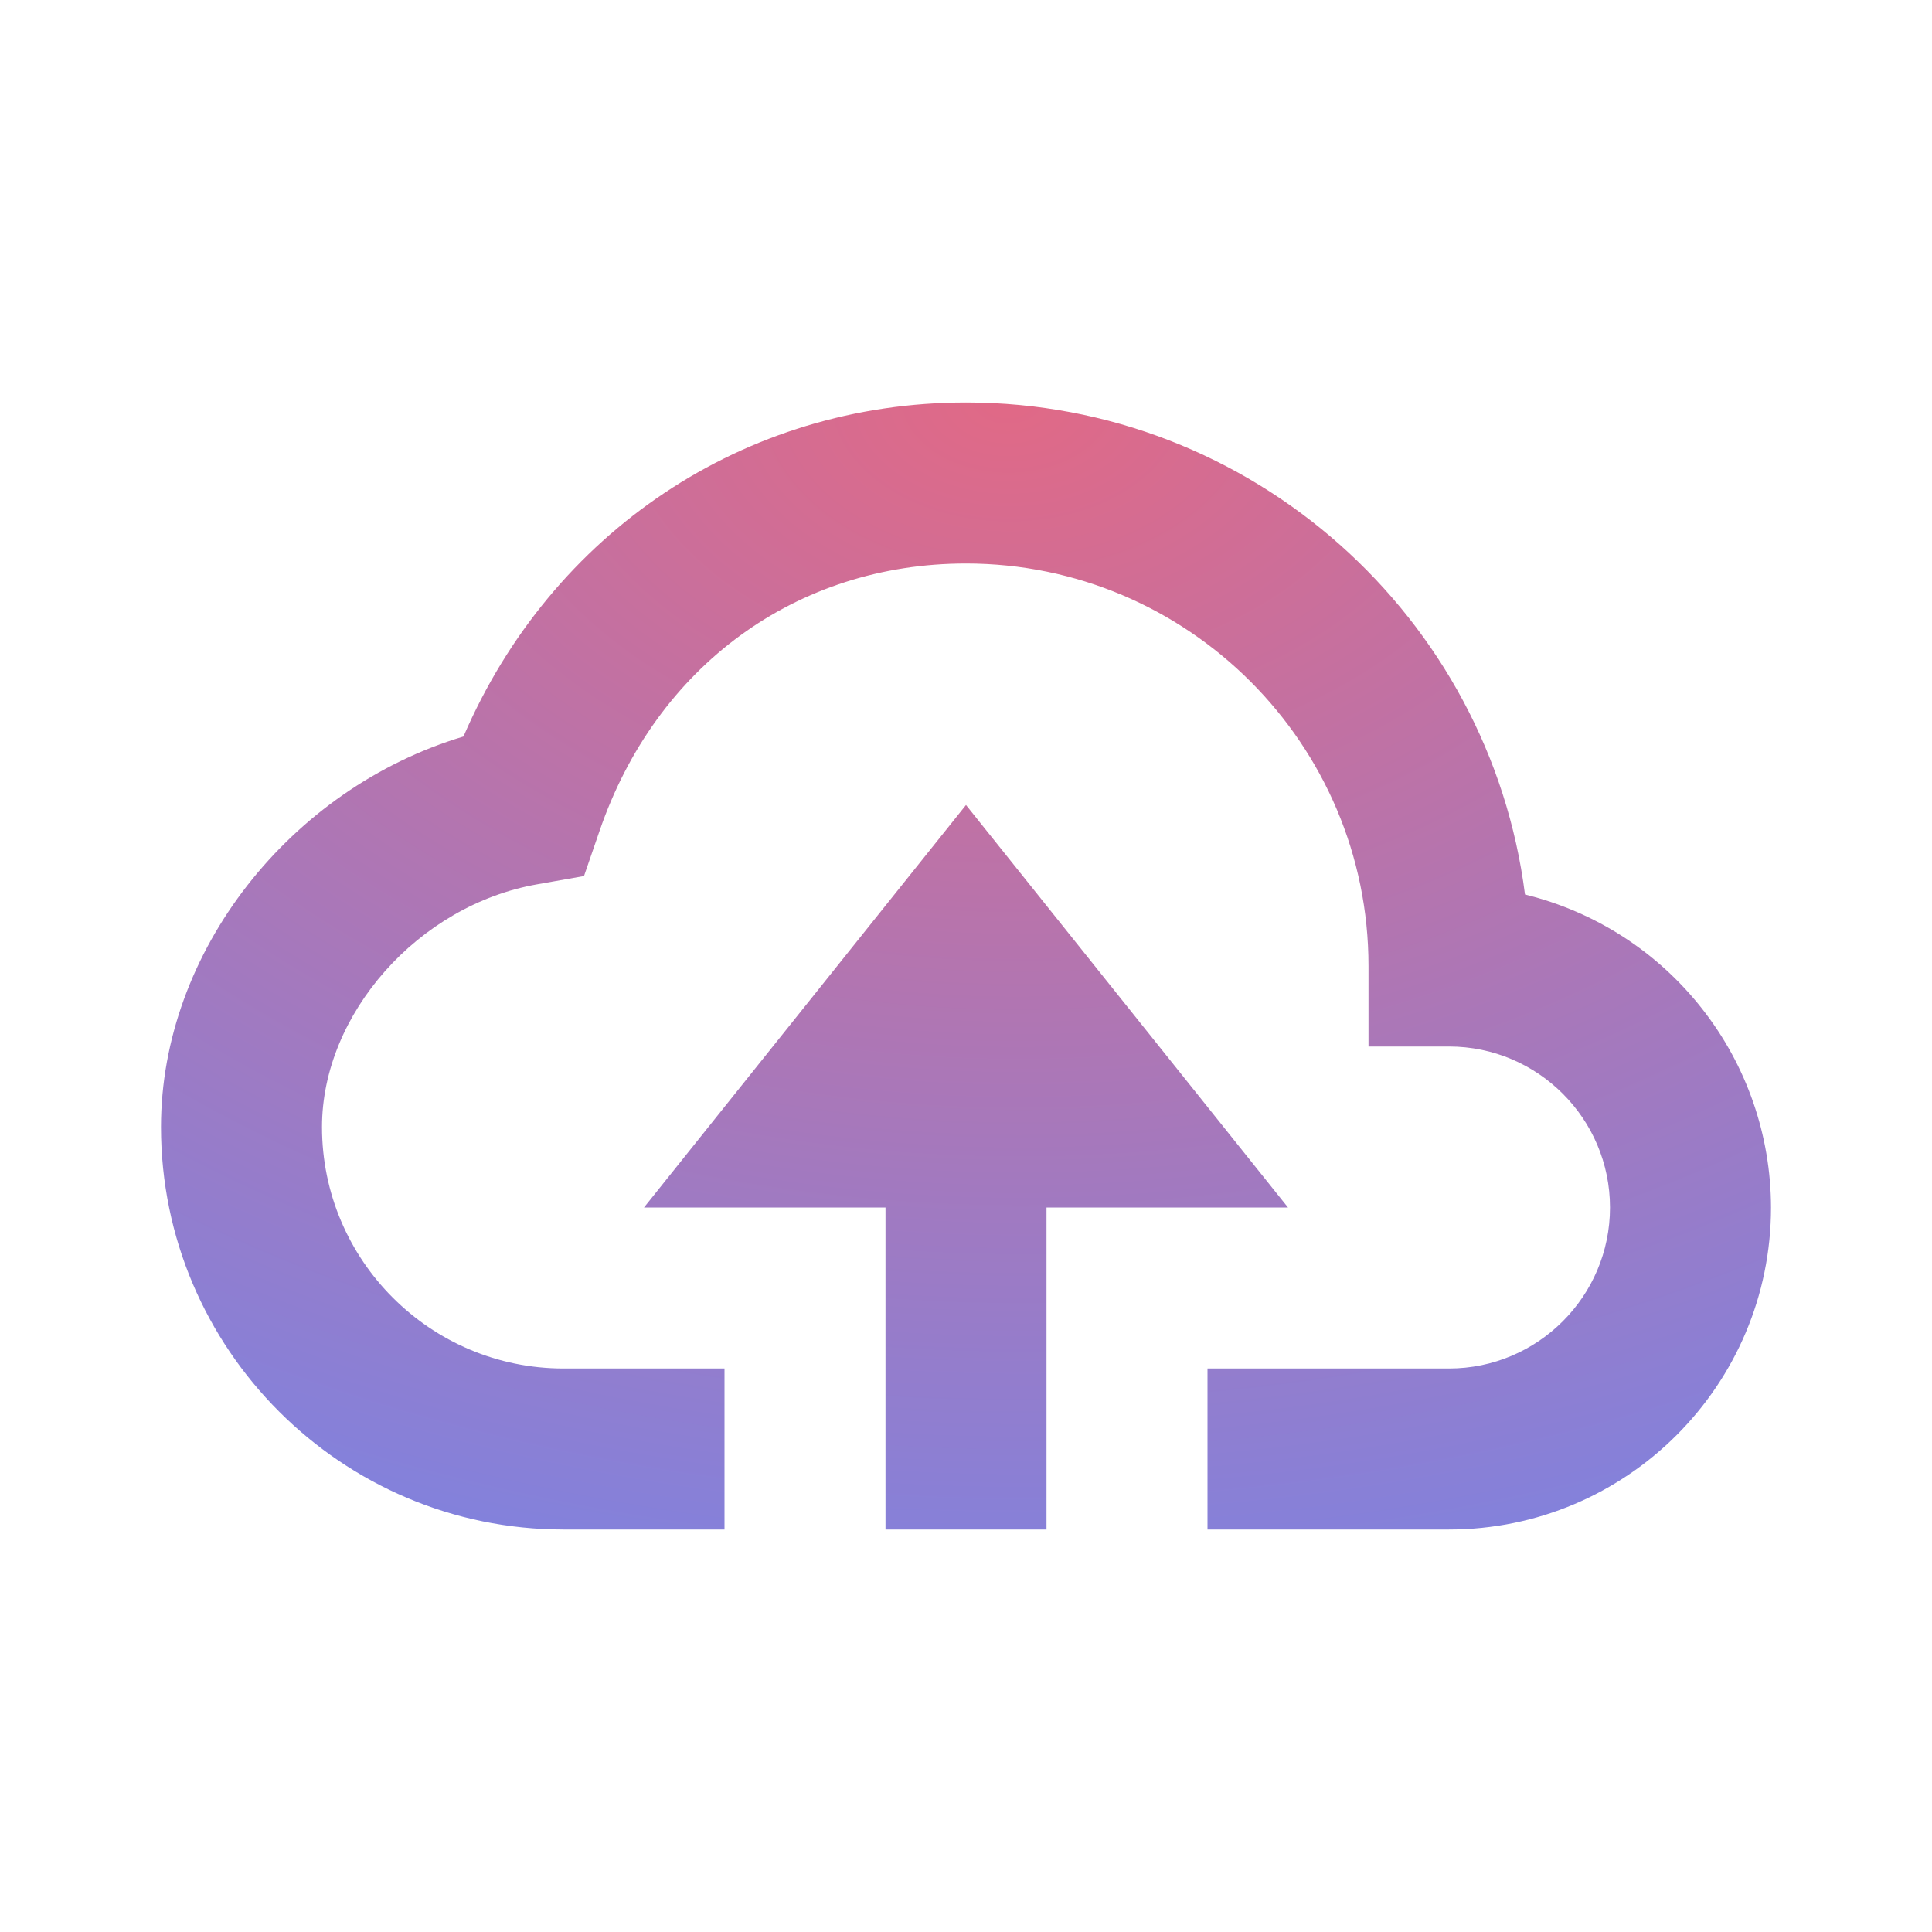 <svg width="18" height="18" viewBox="0 0 18 18" fill="none" xmlns="http://www.w3.org/2000/svg">
<path fill-rule="evenodd" clip-rule="evenodd" d="M6.75 12.75V14.25H5.25C3.182 14.25 1.5 12.568 1.5 10.5C1.5 8.865 2.707 7.344 4.318 6.862C5.138 4.958 6.933 3.75 9 3.75C11.67 3.75 13.88 5.753 14.208 8.334C14.861 8.494 15.442 8.868 15.857 9.397C16.273 9.925 16.499 10.578 16.5 11.25C16.5 12.905 15.155 14.25 13.5 14.25H11.25V12.75H13.5C14.327 12.75 15 12.077 15 11.25C15 10.423 14.327 9.75 13.5 9.75H12.75V9C12.75 6.932 11.068 5.25 9 5.25C7.421 5.25 6.112 6.205 5.585 7.744L5.441 8.162L5.005 8.239C3.899 8.433 3 9.447 3 10.5C3 11.741 4.01 12.75 5.25 12.75H6.75ZM12 11.25H9.75V14.25H8.25V11.25H6L9 7.5L12 11.25Z" fill="url(#paint0_radial_2401_17304)"/>
<defs>
<radialGradient id="paint0_radial_2401_17304" cx="0" cy="0" r="1" gradientUnits="userSpaceOnUse" gradientTransform="translate(9.33 3.75) rotate(91.57) scale(12.027 17.174)">
<stop stop-color="#E16986"/>
<stop offset="0.978" stop-color="#7C83E2"/>
</radialGradient>
</defs>
</svg>
